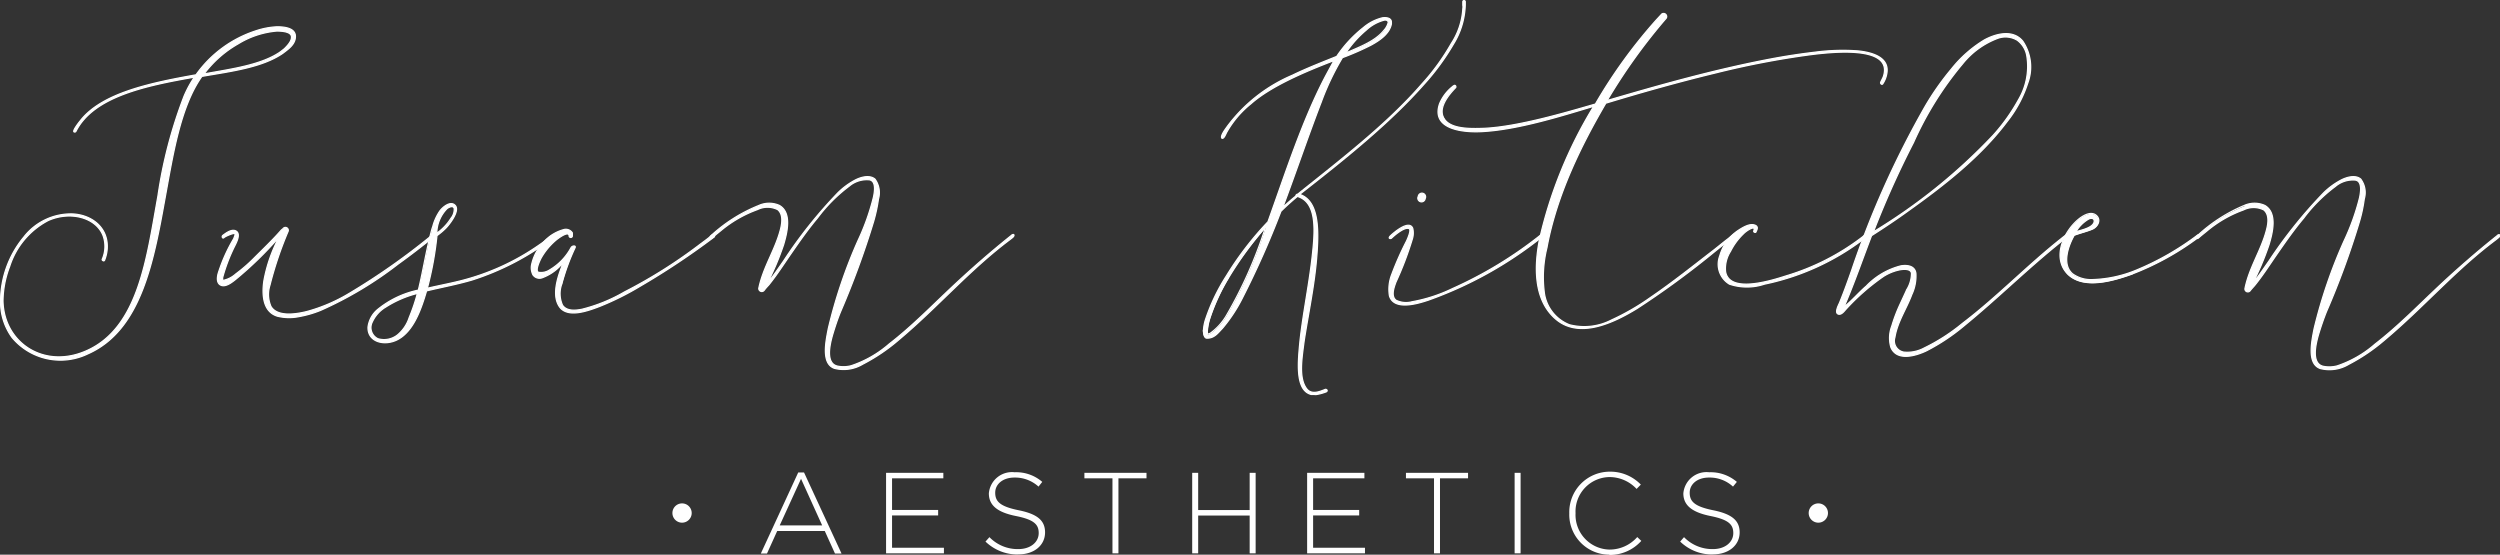 <svg xmlns="http://www.w3.org/2000/svg" id="Layer_1" viewBox="0 0 259.29 57.53"><rect x="0" y="0" width="259.29" height="57.53" fill="#333333" stroke="none"/> <defs> <style>.cls-1{fill:#fff;}.cls-2{fill:none;stroke:#fff;stroke-miterlimit:10;stroke-width:0.13px;}</style> </defs> <title>Susan_Kitchen_Logo</title> <path class="cls-1" d="M29.12,5.35l.38-.3c.27-.27.73-.74.73-1.17.05-.58-.92-.66-1.52-.66a9.15,9.15,0,0,0-4,1.32,11.53,11.53,0,0,0-3.55,3.13c2.75-.5,6-.91,8-2.32M10.61,26.88a3.33,3.33,0,0,0,.1-2.39C10,22.54,7.29,21.85,5,22.87a8.17,8.17,0,0,0-4,4.77,10.17,10.17,0,0,0-.69,3.57c.09,4.41,4.36,7.16,8.77,5.12,5.28-2.43,6.13-9.52,7.3-16A48.33,48.33,0,0,1,19.08,10a11.57,11.57,0,0,1,1.08-2c-5,.88-10.47,2-12.29,5.63a.14.14,0,0,1-.18.05c-.21-.07.45-.93.64-1.16,2.26-2.89,7.32-3.92,12-4.76a12.22,12.22,0,0,1,6.23-4.57,8,8,0,0,1,2.18-.41c.81,0,1.9.14,1.9,1s-.82,1.36-1.27,1.72C27.24,7,23.89,7.41,20.94,7.92c-2.24,3.15-3,8.16-3.81,12.57-1.19,6.57-2.47,13.75-8,16.2A6.53,6.53,0,0,1,1.25,35,6.28,6.28,0,0,1,.06,31.21a10.48,10.48,0,0,1,2.41-6.62,6.19,6.19,0,0,1,5.1-2.4c2,.12,3.69,1.45,3.55,3.62A3.86,3.86,0,0,1,10.84,27c-.05.17-.3.05-.23-.07"></path> <path class="cls-2" d="M29.12,5.35l.38-.3c.27-.27.73-.74.73-1.17.05-.58-.92-.66-1.52-.66a9.15,9.15,0,0,0-4,1.32,11.53,11.53,0,0,0-3.55,3.13C23.88,7.17,27.14,6.76,29.12,5.35ZM10.61,26.88a3.33,3.33,0,0,0,.1-2.39C10,22.54,7.29,21.85,5,22.87a8.17,8.17,0,0,0-4,4.77,10.17,10.17,0,0,0-.69,3.57c.09,4.41,4.36,7.16,8.77,5.12,5.28-2.43,6.13-9.52,7.3-16A48.33,48.33,0,0,1,19.08,10a11.57,11.57,0,0,1,1.08-2c-5,.88-10.47,2-12.29,5.63a.14.14,0,0,1-.18.05c-.21-.07.45-.93.64-1.16,2.26-2.89,7.32-3.92,12-4.76a12.22,12.22,0,0,1,6.23-4.57,8,8,0,0,1,2.18-.41c.81,0,1.9.14,1.9,1s-.82,1.36-1.27,1.72C27.24,7,23.89,7.41,20.94,7.92c-2.24,3.15-3,8.16-3.81,12.57-1.19,6.57-2.47,13.75-8,16.2A6.53,6.53,0,0,1,1.25,35,6.28,6.28,0,0,1,.06,31.21a10.48,10.48,0,0,1,2.41-6.62,6.19,6.19,0,0,1,5.1-2.4c2,.12,3.69,1.45,3.55,3.62A3.86,3.86,0,0,1,10.84,27C10.79,27.12,10.54,27,10.61,26.88Z"></path> <path class="cls-1" d="M28,29.57a3.17,3.17,0,0,0,.1,2.21c.64,1.07,2.44.85,3.73.53a17.36,17.36,0,0,0,4.34-1.85A70.36,70.36,0,0,0,44.8,24.4c.13-.11.25.1.08.24-1.18.95-2.36,1.86-3.61,2.76a38.7,38.7,0,0,1-8,4.78,11.05,11.05,0,0,1-2.28.66,5.09,5.09,0,0,1-2.23-.05c-1.54-.48-1.59-2.33-1.39-3.67a15.54,15.54,0,0,1,1.59-4.55A37.66,37.66,0,0,1,24.41,29c-.38.3-1.11.89-1.62.51-.33-.26-.25-.76-.18-1.09a17,17,0,0,1,1.65-3.7c0-.08.2-.4.08-.49s-1,.29-1.12.42-.26-.12-.1-.24c.33-.25.91-.68,1.34-.46.59.31,0,1.32-.2,1.73a17.91,17.91,0,0,0-1.14,3,.7.7,0,0,0,0,.41l0,0a2.86,2.86,0,0,0,1.34-.68,16.39,16.39,0,0,0,1.8-1.55c1-1,2-1.95,2.92-3,0,0,.12-.09.18-.15a.3.3,0,0,1,.53.26A38,38,0,0,0,28,29.57"></path> <path class="cls-2" d="M28,29.57a3.17,3.17,0,0,0,.1,2.21c.64,1.07,2.44.85,3.73.53a17.36,17.36,0,0,0,4.34-1.85A70.36,70.36,0,0,0,44.8,24.4c.13-.11.25.1.08.24-1.18.95-2.36,1.86-3.61,2.76a38.7,38.7,0,0,1-8,4.78,11.05,11.05,0,0,1-2.28.66,5.09,5.09,0,0,1-2.23-.05c-1.54-.48-1.59-2.33-1.39-3.67a15.54,15.54,0,0,1,1.59-4.55A37.66,37.66,0,0,1,24.41,29c-.38.3-1.11.89-1.62.51-.33-.26-.25-.76-.18-1.09a17,17,0,0,1,1.65-3.7c0-.08.2-.4.08-.49s-1,.29-1.12.42-.26-.12-.1-.24c.33-.25.91-.68,1.34-.46.59.31,0,1.32-.2,1.73a17.91,17.91,0,0,0-1.14,3,.7.7,0,0,0,0,.41l0,0a2.86,2.86,0,0,0,1.34-.68,16.39,16.39,0,0,0,1.8-1.55c1-1,2-1.95,2.92-3,0,0,.12-.09.18-.15a.3.3,0,0,1,.53.26A38,38,0,0,0,28,29.57Z"></path> <path class="cls-1" d="M46.78,22.63a1.43,1.43,0,0,0,.33-1c-.1-.36-.53-.15-.74,0a3.71,3.71,0,0,0-1.07,2.56,5.38,5.38,0,0,0,1.48-1.49M40,31.85a3.47,3.47,0,0,0-1.39,1.55,1.28,1.28,0,0,0,.58,1.73,2.25,2.25,0,0,0,2.06-.41,3.88,3.88,0,0,0,1.19-1.78,19.49,19.49,0,0,0,.85-2.51A11.2,11.2,0,0,0,40,31.85m4.85-8.21a5.15,5.15,0,0,1,.73-1.7c.28-.43,1.17-1.19,1.65-.61s-.66,2-1,2.34a7.41,7.41,0,0,1-.91.77,34.86,34.86,0,0,1-1,5.46c1.14-.27,2.28-.48,3.4-.76a24.79,24.79,0,0,0,8.16-3.7c.49-.33.9-.64,1.36-1,.15-.13.34,0,.19.16a27.64,27.64,0,0,1-8.47,4.44c-1.56.46-3.15.75-4.72,1.13-.54,1.85-1.34,4.18-3,5.05-1.34.7-3.12.27-3.07-1.29a2.84,2.84,0,0,1,.94-1.78,9.82,9.82,0,0,1,4.28-2.06c.55-2.11.88-4.35,1.48-6.48"></path> <path class="cls-2" d="M46.78,22.63a1.43,1.43,0,0,0,.33-1c-.1-.36-.53-.15-.74,0a3.71,3.71,0,0,0-1.07,2.56A5.38,5.38,0,0,0,46.78,22.63ZM40,31.85a3.47,3.47,0,0,0-1.39,1.55,1.28,1.28,0,0,0,.58,1.73,2.25,2.25,0,0,0,2.06-.41,3.88,3.88,0,0,0,1.19-1.78,19.49,19.49,0,0,0,.85-2.51A11.2,11.2,0,0,0,40,31.85Zm4.85-8.21a5.15,5.15,0,0,1,.73-1.7c.28-.43,1.17-1.19,1.65-.61s-.66,2-1,2.34a7.41,7.41,0,0,1-.91.77,34.86,34.86,0,0,1-1,5.46c1.14-.27,2.28-.48,3.4-.76a24.79,24.79,0,0,0,8.16-3.7c.49-.33.9-.64,1.36-1,.15-.13.34,0,.19.16a27.64,27.64,0,0,1-8.47,4.44c-1.56.46-3.15.75-4.72,1.13-.54,1.85-1.34,4.18-3,5.05-1.34.7-3.12.27-3.07-1.29a2.84,2.84,0,0,1,.94-1.78,9.82,9.82,0,0,1,4.28-2.06C43.9,28,44.23,25.77,44.83,23.64Z"></path> <path class="cls-1" d="M58.26,29.47a2.93,2.93,0,0,0,.08,2.18c.43.64,1.32.56,2,.43a16.84,16.84,0,0,0,4.43-1.8,51.63,51.63,0,0,0,7.67-4.81c.43-.33,1-.72,1.38-1.07.15-.13.46,0,.18.23a78.26,78.26,0,0,1-7.63,5.07,28.7,28.7,0,0,1-4.23,2.1c-1.14.43-3.33,1.26-4.16-.05s0-3.4.47-4.58a4.94,4.94,0,0,1-2.17,1.62.82.82,0,0,1-1-.28,1.61,1.61,0,0,1-.13-1.12,4.8,4.8,0,0,1,1.19-2.23,4.28,4.28,0,0,1,2.11-1.34.8.8,0,0,1,.91.33,2.45,2.45,0,0,1,0,.35.17.17,0,0,1-.33,0c0-.69-1.29.33-1.42.45a6.88,6.88,0,0,0-1.44,1.73c-.11.18-.76,1.49-.28,1.57A1.61,1.61,0,0,0,57,28a5.91,5.91,0,0,0,2.22-2.3c.11-.23.55-.27.42,0a22.31,22.31,0,0,0-1.35,3.8"></path> <path class="cls-2" d="M58.26,29.47a2.93,2.93,0,0,0,.08,2.18c.43.64,1.32.56,2,.43a16.84,16.84,0,0,0,4.43-1.8,51.63,51.63,0,0,0,7.67-4.81c.43-.33,1-.72,1.38-1.07.15-.13.46,0,.18.23a78.26,78.26,0,0,1-7.63,5.07,28.7,28.7,0,0,1-4.23,2.1c-1.14.43-3.33,1.26-4.16-.05s0-3.4.47-4.58a4.94,4.94,0,0,1-2.17,1.62.82.82,0,0,1-1-.28,1.61,1.61,0,0,1-.13-1.12,4.8,4.8,0,0,1,1.19-2.23,4.28,4.28,0,0,1,2.11-1.34.8.8,0,0,1,.91.33,2.45,2.45,0,0,1,0,.35.17.17,0,0,1-.33,0c0-.69-1.29.33-1.42.45a6.88,6.88,0,0,0-1.44,1.73c-.11.18-.76,1.49-.28,1.57A1.61,1.61,0,0,0,57,28a5.91,5.91,0,0,0,2.22-2.3c.11-.23.55-.27.42,0A22.31,22.31,0,0,0,58.26,29.47Z"></path> <path class="cls-1" d="M78.71,21.31a2.59,2.59,0,0,1,2.13,0c1.34.78.78,2.89.43,4.08a29.72,29.72,0,0,1-1.69,4c.61-.74,1.13-1.52,1.69-2.32A48.43,48.43,0,0,1,86.9,20a7.59,7.59,0,0,1,1.77-1.31c.58-.31,1.52-.59,2.08-.11a2.38,2.38,0,0,1,.36,2.06A16.27,16.27,0,0,1,90.6,23a90.18,90.18,0,0,1-3.42,9.33c-.31.76-.56,1.52-.79,2.28-.32,1.08-.81,3.12.51,3.37a3.1,3.1,0,0,0,1.39-.05,11.52,11.52,0,0,0,3.93-2.25c2.46-1.9,4.58-4.11,6.87-6.24,1.85-1.72,3.8-3.42,5.78-5a.39.39,0,0,1,.21-.12c.13,0,.12.17-.08.33l-.31.24c-4.14,3.11-7.48,7-11.41,10.3a19.27,19.27,0,0,1-3.8,2.58,3.85,3.85,0,0,1-2.94.43c-1.39-.49-.89-2.8-.63-4.13A51.88,51.88,0,0,1,89,24.93a23.88,23.88,0,0,0,1.59-4.48c.11-.51.31-1.65-.4-1.8a2.83,2.83,0,0,0-2.11.65,16.33,16.33,0,0,0-3.29,3.3c-1,1.19-1.85,2.41-2.71,3.65s-1.5,2.26-2.36,3.32a6.2,6.2,0,0,0-.48.56.31.31,0,0,1-.54-.23c.45-2.22,1.72-4,2.26-6.16.15-.63.28-1.52-.3-2a2.37,2.37,0,0,0-2.11,0,12.55,12.55,0,0,0-3.73,2.13c-.25.21-.44.35-.68.56l-.28.24c-.17.12-.29-.08-.1-.24a16.23,16.23,0,0,1,4.92-3.09"></path> <path class="cls-2" d="M78.71,21.31a2.59,2.59,0,0,1,2.13,0c1.34.78.78,2.89.43,4.08a29.72,29.72,0,0,1-1.69,4c.61-.74,1.13-1.52,1.69-2.32A48.43,48.43,0,0,1,86.9,20a7.59,7.59,0,0,1,1.77-1.31c.58-.31,1.52-.59,2.08-.11a2.38,2.38,0,0,1,.36,2.06A16.27,16.27,0,0,1,90.6,23a90.18,90.18,0,0,1-3.42,9.33c-.31.76-.56,1.52-.79,2.28-.32,1.08-.81,3.12.51,3.37a3.1,3.1,0,0,0,1.39-.05,11.52,11.52,0,0,0,3.93-2.25c2.46-1.9,4.58-4.11,6.87-6.24,1.85-1.72,3.8-3.42,5.78-5a.39.39,0,0,1,.21-.12c.13,0,.12.17-.08.33l-.31.24c-4.14,3.11-7.48,7-11.41,10.3a19.27,19.27,0,0,1-3.8,2.58,3.85,3.85,0,0,1-2.94.43c-1.39-.49-.89-2.8-.63-4.13A51.88,51.88,0,0,1,89,24.93a23.88,23.88,0,0,0,1.59-4.48c.11-.51.31-1.65-.4-1.8a2.83,2.83,0,0,0-2.11.65,16.33,16.33,0,0,0-3.29,3.3c-1,1.19-1.85,2.41-2.71,3.65s-1.5,2.26-2.36,3.32a6.2,6.2,0,0,0-.48.56.31.31,0,0,1-.54-.23c.45-2.22,1.72-4,2.26-6.16.15-.63.28-1.52-.3-2a2.37,2.37,0,0,0-2.11,0,12.55,12.55,0,0,0-3.73,2.13c-.25.21-.44.35-.68.56l-.28.24c-.17.12-.29-.08-.1-.24A16.23,16.23,0,0,1,78.71,21.31Z"></path> <path class="cls-1" d="M143.55,3.13a1.87,1.87,0,0,0,.43-.79c0-.24-.25-.32-.53-.22a4.33,4.33,0,0,0-1.75,1,11,11,0,0,0-2.12,2.38c1.43-.59,3-1.17,4-2.33m-16.1,25.63a20.18,20.18,0,0,0-2,4.34,6,6,0,0,0-.22,1.14.94.94,0,0,0,0,.25.41.41,0,0,0,0,.15s.18,0,.33-.1a6.09,6.09,0,0,0,1.6-1.75,45.33,45.33,0,0,0,4.09-9.22,36.29,36.29,0,0,0-3.84,5.19m-2.63,5.5a4.4,4.4,0,0,1,.25-1.24,20.2,20.2,0,0,1,2.13-4.41A33.38,33.38,0,0,1,131.51,23c1.82-5.06,3.5-10.32,5.85-14.87.33-.63.68-1.26,1-1.85-3.07,1.17-6.59,2.68-8.63,4.49a10.21,10.21,0,0,0-2.48,2.91c-.13.22-.29.73-.51.66-.22-.23.4-1,.56-1.24a16.45,16.45,0,0,1,6.75-5.3c1.37-.67,2.93-1.28,4.59-1.95a13.05,13.05,0,0,1,2.78-3,4.81,4.81,0,0,1,1.95-1c.39-.06.94,0,.94.45v.18c-.2,1.07-1.31,1.76-2.13,2.21a28.9,28.9,0,0,1-2.95,1.29,27,27,0,0,0-2.19,4.59c-1.35,3.49-2.64,7.32-4,10.94.45-.41.9-.81,1.36-1.18,0-.13.14-.2.18-.18h0c4.52-3.62,9.3-7.29,12.88-11.42a23.24,23.24,0,0,0,3.06-4.21,7.36,7.36,0,0,0,1.2-3.62,1.06,1.06,0,0,0,0-.36V.19a.12.12,0,0,1,.12-.13.12.12,0,0,1,.13.13v.3a8.16,8.16,0,0,1-1.24,4.11,24.77,24.77,0,0,1-3.12,4.23c-3.54,4-8.24,7.75-12.73,11.26l-.09.07c2.09.69,2,3.87,1.76,6.7s-.87,5.78-1.29,8.52c-.24,1.85-.59,3.92.31,5,.54.6,1.39.2,1.9,0,.16,0,.25.15.1.25a4.9,4.9,0,0,1-1,.28.81.81,0,0,1-.27,0h-.16l-.15,0c-1.7-.43-1.36-3.46-1.16-5.56.3-2.76.93-5.81,1.24-8.54s.6-5.82-1.51-6.44c-.57.48-1.16,1-1.71,1.55a92,92,0,0,1-4,9,15.92,15.92,0,0,1-2.08,3.15c-.39.39-.79,1-1.54,1-.4,0-.48-.51-.48-.87"></path> <path class="cls-2" d="M143.55,3.13a1.87,1.87,0,0,0,.43-.79c0-.24-.25-.32-.53-.22a4.33,4.33,0,0,0-1.75,1,11,11,0,0,0-2.12,2.38C141,4.87,142.63,4.29,143.55,3.13Zm-16.1,25.63a20.18,20.18,0,0,0-2,4.34,6,6,0,0,0-.22,1.14.94.94,0,0,0,0,.25.41.41,0,0,0,0,.15s.18,0,.33-.1a6.09,6.09,0,0,0,1.6-1.75,45.33,45.33,0,0,0,4.09-9.22A36.29,36.29,0,0,0,127.45,28.76Zm-2.63,5.5a4.4,4.4,0,0,1,.25-1.24,20.2,20.2,0,0,1,2.13-4.41A33.38,33.38,0,0,1,131.51,23c1.82-5.06,3.5-10.32,5.85-14.87.33-.63.68-1.26,1-1.85-3.07,1.17-6.59,2.68-8.63,4.49a10.21,10.21,0,0,0-2.48,2.91c-.13.22-.29.73-.51.66-.22-.23.4-1,.56-1.24a16.45,16.45,0,0,1,6.75-5.3c1.37-.67,2.93-1.28,4.59-1.95a13.05,13.05,0,0,1,2.78-3,4.81,4.81,0,0,1,1.95-1c.39-.06.94,0,.94.45v.18c-.2,1.07-1.31,1.76-2.13,2.21a28.9,28.9,0,0,1-2.95,1.29,27,27,0,0,0-2.19,4.59c-1.35,3.49-2.64,7.32-4,10.94.45-.41.9-.81,1.36-1.18,0-.13.14-.2.18-.18h0c4.52-3.62,9.3-7.29,12.88-11.42a23.24,23.24,0,0,0,3.06-4.21,7.36,7.36,0,0,0,1.2-3.62,1.06,1.06,0,0,0,0-.36V.19a.12.12,0,0,1,.12-.13.12.12,0,0,1,.13.13v.3a8.16,8.16,0,0,1-1.24,4.11,24.77,24.77,0,0,1-3.12,4.23c-3.54,4-8.24,7.75-12.73,11.26l-.09.07c2.09.69,2,3.87,1.76,6.7s-.87,5.78-1.29,8.52c-.24,1.85-.59,3.92.31,5,.54.6,1.39.2,1.9,0,.16,0,.25.15.1.25a4.9,4.9,0,0,1-1,.28.81.81,0,0,1-.27,0h-.16l-.15,0c-1.7-.43-1.36-3.46-1.16-5.56.3-2.76.93-5.81,1.24-8.54s.6-5.82-1.51-6.44c-.57.48-1.16,1-1.71,1.55a92,92,0,0,1-4,9,15.92,15.92,0,0,1-2.08,3.15c-.39.39-.79,1-1.54,1C124.9,35.13,124.82,34.62,124.82,34.26Z"></path> <path class="cls-1" d="M147.1,20.37a.38.38,0,1,1,.71.23.38.38,0,1,1-.71-.23m-.58,3.3a2.09,2.09,0,0,1-.05,1.16,34.51,34.51,0,0,1-1.68,4.41c-.2.54-.55,1.47,0,1.9a2.35,2.35,0,0,0,1.65.16,16.09,16.09,0,0,0,4.21-1.37,42.43,42.43,0,0,0,9.11-5.53c.13-.11.26.11.08.24a40.83,40.83,0,0,1-11.73,6.5c-1,.33-3.52,1.12-4-.45a4.19,4.19,0,0,1,.23-2.21A32.05,32.05,0,0,1,145.88,25c.08-.18.54-1.17.26-1.29-.48-.21-1.54.72-1.83,1-.16.08-.37,0-.07-.28s1.89-1.64,2.28-.73"></path> <path class="cls-2" d="M147.1,20.37a.38.38,0,1,1,.71.23A.38.38,0,1,1,147.1,20.37Zm-.58,3.3a2.09,2.09,0,0,1-.05,1.16,34.51,34.51,0,0,1-1.68,4.41c-.2.54-.55,1.47,0,1.9a2.35,2.35,0,0,0,1.65.16,16.09,16.09,0,0,0,4.21-1.37,42.43,42.43,0,0,0,9.11-5.53c.13-.11.26.11.08.24a40.83,40.83,0,0,1-11.73,6.5c-1,.33-3.52,1.12-4-.45a4.19,4.19,0,0,1,.23-2.21A32.05,32.05,0,0,1,145.88,25c.08-.18.54-1.17.26-1.29-.48-.21-1.54.72-1.83,1-.16.08-.37,0-.07-.28S146.13,22.76,146.52,23.67Z"></path> <path class="cls-1" d="M149.82,12.37c.69,1,2.57,1,4.13.94,3.44-.16,8.31-1.59,11.52-2.52a52.94,52.94,0,0,1,6.3-8.7l.58-.63a.32.32,0,0,1,.46.43,59.13,59.13,0,0,0-6.13,8.54c5.46-1.6,11.18-3.22,17.06-4.33,1.49-.28,3-.51,4.53-.69a22,22,0,0,1,4.44-.13c1.24.13,3.22.56,3,2.24a2.74,2.74,0,0,1-.43,1.16c-.08.15-.26,0-.23-.12s.23-.44.3-.66c1-3.24-5.39-2.53-8.06-2.16a89.81,89.81,0,0,0-9.38,1.83c-3.8.92-7.64,2-11.36,3.13-2.53,4.33-5.09,9.47-6.11,15a12.7,12.7,0,0,0-.25,4.79,4.16,4.16,0,0,0,2.58,3.19,6.15,6.15,0,0,0,4.39-.5,24.73,24.73,0,0,0,4-2.31c2.28-1.55,4.49-3.32,6.67-5,.48-.38.95-.77,1.44-1.14s.69-.61.69-.33-.2.25-.53.48c-.82.57-1.55,1.19-2.31,1.8A89.68,89.68,0,0,1,169.78,32c-2.36,1.44-6.05,3.27-8.53,1-2.21-2-2.11-5.4-1.6-8.07a46.1,46.1,0,0,1,5.65-13.91c-3.19.95-7.69,2.39-11.43,2.62-2.06.14-5.5-.19-4.56-2.89a4.49,4.49,0,0,1,1.32-1.75.76.76,0,0,1,.23-.15c.13,0,.18.18.1.25-.76.74-1.9,2.13-1.14,3.22"></path> <path class="cls-2" d="M149.82,12.37c.69,1,2.57,1,4.13.94,3.44-.16,8.31-1.59,11.52-2.52a52.94,52.94,0,0,1,6.3-8.7l.58-.63a.32.32,0,0,1,.46.43,59.13,59.13,0,0,0-6.13,8.54c5.46-1.6,11.18-3.22,17.06-4.33,1.49-.28,3-.51,4.53-.69a22,22,0,0,1,4.44-.13c1.24.13,3.22.56,3,2.24a2.74,2.74,0,0,1-.43,1.16c-.08.15-.26,0-.23-.12s.23-.44.3-.66c1-3.24-5.39-2.53-8.06-2.16a89.81,89.81,0,0,0-9.38,1.83c-3.8.92-7.64,2-11.36,3.13-2.53,4.33-5.09,9.47-6.11,15a12.7,12.7,0,0,0-.25,4.79,4.16,4.16,0,0,0,2.58,3.19,6.15,6.15,0,0,0,4.39-.5,24.73,24.73,0,0,0,4-2.31c2.28-1.55,4.49-3.32,6.67-5,.48-.38.95-.77,1.44-1.14s.69-.61.69-.33-.2.25-.53.48c-.82.57-1.55,1.19-2.31,1.8A89.68,89.68,0,0,1,169.78,32c-2.36,1.44-6.05,3.27-8.53,1-2.21-2-2.11-5.4-1.6-8.07a46.1,46.1,0,0,1,5.65-13.91c-3.19.95-7.69,2.39-11.43,2.62-2.06.14-5.5-.19-4.56-2.89a4.49,4.49,0,0,1,1.32-1.75.76.76,0,0,1,.23-.15c.13,0,.18.18.1.25C150.2,9.89,149.06,11.28,149.82,12.37Z"></path> <path class="cls-1" d="M181.64,23.69a2.74,2.74,0,0,0-.87.61,6.6,6.6,0,0,0-1.29,1.77,3.3,3.3,0,0,0-.51,2.11c.4,2.31,4.8.91,6.29.43a24.53,24.53,0,0,0,7.86-4c.27-.21.37-.36.48-.2s-.13.23-.38.43A25.59,25.59,0,0,1,183,29.47a5.71,5.71,0,0,1-3.63,0,2.41,2.41,0,0,1-1-2.94,4.68,4.68,0,0,1,2-2.69c.41-.26,1.07-.66,1.58-.51s.26.53.15.76c-.1.05-.26-.05-.2-.15.07-.28,0-.33-.28-.23"></path> <path class="cls-2" d="M181.64,23.69a2.74,2.74,0,0,0-.87.61,6.6,6.6,0,0,0-1.29,1.77,3.3,3.3,0,0,0-.51,2.11c.4,2.31,4.8.91,6.29.43a24.53,24.53,0,0,0,7.86-4c.27-.21.37-.36.48-.2s-.13.23-.38.43A25.59,25.59,0,0,1,183,29.47a5.71,5.71,0,0,1-3.63,0,2.41,2.41,0,0,1-1-2.94,4.68,4.68,0,0,1,2-2.69c.41-.26,1.07-.66,1.58-.51s.26.53.15.76c-.1.05-.26-.05-.2-.15C182,23.64,181.89,23.59,181.64,23.69Z"></path> <path class="cls-1" d="M206.7,14.06a19.48,19.48,0,0,0,2.66-3.73,6.8,6.8,0,0,0,.86-4.49,2.53,2.53,0,0,0-1-1.67A2.37,2.37,0,0,0,207.13,4a8.5,8.5,0,0,0-3.57,2.61,34.57,34.57,0,0,0-5.1,8.17,93.94,93.94,0,0,0-4.16,9.27,59.08,59.08,0,0,0,12.4-10M193.52,29.72a7.52,7.52,0,0,1,3.65-2.15c.66-.1,1.44,0,1.54.79a4.56,4.56,0,0,1-.43,2.2c-.53,1.44-1.49,2.82-1.75,4.44a1.18,1.18,0,0,0,.92,1.52,3.7,3.7,0,0,0,2.13-.43,19.68,19.68,0,0,0,3.95-2.54c3.59-2.73,6.72-6,10.24-8.79.13-.11.34-.27.47-.36.28-.21.35.05,0,.28s-.38.31-.56.46c-3.43,2.75-6.53,5.83-9.94,8.62a20.89,20.89,0,0,1-3.95,2.63c-1.07.51-3.07,1.12-3.68-.38a3.46,3.46,0,0,1,.1-2.2A16.52,16.52,0,0,1,197,31.7l.77-1.67a3.22,3.22,0,0,0,.48-1.7c-.08-.48-.84-.41-1.19-.35a5,5,0,0,0-1.73.7,22.91,22.91,0,0,0-3.88,3.4c-.16.17-.49.65-.83.48s.07-.93.17-1.16c.46-1.12.87-2.26,1.27-3.4a96.36,96.36,0,0,1,7.63-17,28.32,28.32,0,0,1,2.71-3.85,12.88,12.88,0,0,1,3.4-3c1.24-.68,3-1.11,4,.13a4.77,4.77,0,0,1,.51,4.34,12.69,12.69,0,0,1-2.15,4c-2.73,3.63-6.47,6.55-10.15,9.18-1.25.91-2.57,1.79-3.9,2.64-.92,2.39-1.75,4.81-2.76,7.17l-.08.22c.76-.68,1.44-1.46,2.21-2.15"></path> <path class="cls-2" d="M206.7,14.06a19.48,19.48,0,0,0,2.66-3.73,6.8,6.8,0,0,0,.86-4.49,2.53,2.53,0,0,0-1-1.67A2.37,2.37,0,0,0,207.13,4a8.5,8.5,0,0,0-3.57,2.61,34.57,34.57,0,0,0-5.1,8.17,93.94,93.94,0,0,0-4.16,9.27A59.08,59.08,0,0,0,206.7,14.06ZM193.52,29.72a7.52,7.52,0,0,1,3.65-2.15c.66-.1,1.44,0,1.54.79a4.56,4.56,0,0,1-.43,2.2c-.53,1.44-1.49,2.82-1.75,4.44a1.18,1.18,0,0,0,.92,1.52,3.7,3.7,0,0,0,2.13-.43,19.68,19.68,0,0,0,3.95-2.54c3.59-2.73,6.72-6,10.24-8.79.13-.11.34-.27.47-.36.28-.21.35.05,0,.28s-.38.31-.56.46c-3.43,2.75-6.53,5.83-9.94,8.62a20.89,20.89,0,0,1-3.95,2.63c-1.07.51-3.07,1.12-3.68-.38a3.46,3.46,0,0,1,.1-2.2A16.52,16.52,0,0,1,197,31.7l.77-1.67a3.22,3.22,0,0,0,.48-1.7c-.08-.48-.84-.41-1.19-.35a5,5,0,0,0-1.73.7,22.91,22.91,0,0,0-3.88,3.4c-.16.17-.49.65-.83.48s.07-.93.17-1.16c.46-1.12.87-2.26,1.27-3.4a96.36,96.36,0,0,1,7.63-17,28.32,28.32,0,0,1,2.71-3.85,12.88,12.88,0,0,1,3.4-3c1.24-.68,3-1.11,4,.13a4.77,4.77,0,0,1,.51,4.34,12.69,12.69,0,0,1-2.15,4c-2.73,3.63-6.47,6.55-10.15,9.18-1.25.91-2.57,1.79-3.9,2.64-.92,2.39-1.75,4.81-2.76,7.17l-.08.22C192.07,31.19,192.75,30.41,193.52,29.72Z"></path> <path class="cls-1" d="M217.2,23c.05-.41-.36-.41-.61-.26a3.73,3.73,0,0,0-1.29,1.3c.56-.19,1.77-.41,1.9-1m4,5.4c-2.08.75-5.07,1.62-6.72.05-1.72-1.73-.43-4.47,1.12-5.73.45-.36,1.27-.86,1.82-.38s.13,1.19-.4,1.42-1.26.4-1.89.64c-.57,1-1.34,3-.17,4A3.26,3.26,0,0,0,217,29a12.81,12.81,0,0,0,4.61-1,28.59,28.59,0,0,0,6.29-3.6c.2-.15.36,0,.08.24a28.36,28.36,0,0,1-6.8,3.77"></path> <path class="cls-2" d="M217.2,23c.05-.41-.36-.41-.61-.26a3.73,3.73,0,0,0-1.29,1.3C215.86,23.86,217.07,23.64,217.2,23Zm4,5.4c-2.08.75-5.07,1.62-6.72.05-1.72-1.73-.43-4.47,1.12-5.73.45-.36,1.27-.86,1.82-.38s.13,1.19-.4,1.42-1.26.4-1.89.64c-.57,1-1.34,3-.17,4A3.26,3.26,0,0,0,217,29a12.81,12.81,0,0,0,4.61-1,28.59,28.59,0,0,0,6.29-3.6c.2-.15.36,0,.08.24A28.36,28.36,0,0,1,221.15,28.41Z"></path> <path class="cls-1" d="M232.77,21.31a2.59,2.59,0,0,1,2.13,0c1.34.78.79,2.89.43,4.08a29.72,29.72,0,0,1-1.69,4c.61-.74,1.13-1.52,1.69-2.32A49.1,49.1,0,0,1,241,20a7.65,7.65,0,0,1,1.78-1.31c.58-.31,1.52-.59,2.07-.11a2.34,2.34,0,0,1,.36,2.06,15.06,15.06,0,0,1-.51,2.38,85.78,85.78,0,0,1-3.42,9.33c-.3.76-.56,1.52-.79,2.28-.32,1.08-.8,3.12.51,3.37a3.15,3.15,0,0,0,1.4-.05,11.48,11.48,0,0,0,3.92-2.25c2.46-1.9,4.59-4.11,6.87-6.24,1.85-1.72,3.81-3.42,5.79-5a.33.33,0,0,1,.2-.12c.13,0,.13.17-.08.33l-.3.24c-4.15,3.11-7.49,7-11.42,10.3a19.5,19.5,0,0,1-3.79,2.58,3.86,3.86,0,0,1-2.94.43c-1.4-.49-.9-2.8-.64-4.13a51.88,51.88,0,0,1,3.12-9.13,23.92,23.92,0,0,0,1.6-4.48c.1-.51.3-1.65-.41-1.8a2.8,2.8,0,0,0-2.1.65,16.13,16.13,0,0,0-3.3,3.3c-1,1.19-1.85,2.41-2.71,3.65s-1.5,2.26-2.36,3.32c-.15.18-.34.37-.48.56a.3.3,0,0,1-.53-.23c.44-2.22,1.71-4,2.25-6.16.16-.63.28-1.52-.3-2a2.35,2.35,0,0,0-2.1,0,12.43,12.43,0,0,0-3.73,2.13l-.69.56-.28.24c-.16.12-.28-.08-.1-.24a16.35,16.35,0,0,1,4.92-3.09"></path> <path class="cls-2" d="M232.77,21.31a2.59,2.59,0,0,1,2.13,0c1.34.78.79,2.89.43,4.08a29.72,29.72,0,0,1-1.69,4c.61-.74,1.13-1.52,1.69-2.32A49.1,49.1,0,0,1,241,20a7.65,7.65,0,0,1,1.78-1.31c.58-.31,1.52-.59,2.07-.11a2.34,2.34,0,0,1,.36,2.06,15.06,15.06,0,0,1-.51,2.38,85.78,85.78,0,0,1-3.42,9.33c-.3.76-.56,1.52-.79,2.28-.32,1.08-.8,3.12.51,3.37a3.15,3.15,0,0,0,1.4-.05,11.48,11.48,0,0,0,3.92-2.25c2.46-1.9,4.59-4.11,6.87-6.24,1.85-1.72,3.81-3.42,5.79-5a.33.33,0,0,1,.2-.12c.13,0,.13.17-.08.33l-.3.24c-4.15,3.11-7.49,7-11.42,10.3a19.5,19.5,0,0,1-3.79,2.58,3.86,3.86,0,0,1-2.94.43c-1.4-.49-.9-2.8-.64-4.13a51.88,51.88,0,0,1,3.12-9.13,23.92,23.92,0,0,0,1.6-4.48c.1-.51.3-1.65-.41-1.8a2.8,2.8,0,0,0-2.1.65,16.13,16.13,0,0,0-3.3,3.3c-1,1.19-1.85,2.41-2.71,3.65s-1.5,2.26-2.36,3.32c-.15.18-.34.37-.48.56a.3.3,0,0,1-.53-.23c.44-2.22,1.71-4,2.25-6.16.16-.63.28-1.52-.3-2a2.35,2.35,0,0,0-2.1,0,12.43,12.43,0,0,0-3.73,2.13l-.69.56-.28.24c-.16.12-.28-.08-.1-.24A16.35,16.35,0,0,1,232.77,21.31Z"></path> <path class="cls-1" d="M83.08,49.66l2.19,4.83h-4.4ZM82.79,49l-3.88,8.41h.64l1.06-2.34h4.93l1.06,2.34h.68L83.39,49Z"></path> <polygon class="cls-1" points="91.9 49.04 91.9 57.39 97.9 57.39 97.9 56.81 92.52 56.81 92.52 53.46 97.3 53.46 97.3 52.89 92.52 52.89 92.52 49.61 97.84 49.61 97.84 49.04 91.9 49.04"></polygon> <path class="cls-1" d="M105.58,57.51a4.78,4.78,0,0,1-3.37-1.34l.41-.46a4.07,4.07,0,0,0,3,1.24c1.25,0,2.11-.71,2.11-1.66v0c0-.88-.46-1.39-2.36-1.77s-2.81-1.09-2.81-2.35v0a2.41,2.41,0,0,1,2.68-2.19,4.13,4.13,0,0,1,2.86,1l-.39.49a3.6,3.6,0,0,0-2.49-.94c-1.23,0-2,.7-2,1.57v0c0,.88.45,1.42,2.43,1.82s2.74,1.09,2.74,2.3v0c0,1.35-1.15,2.28-2.76,2.28"></path> <polygon class="cls-1" points="112.47 49.04 112.47 49.61 115.38 49.61 115.38 57.39 116 57.39 116 49.61 118.91 49.61 118.91 49.04 112.47 49.04"></polygon> <polygon class="cls-1" points="129.61 49.04 129.61 52.9 124.27 52.9 124.27 49.04 123.65 49.04 123.65 57.39 124.27 57.39 124.27 53.47 129.61 53.47 129.61 57.39 130.23 57.39 130.23 49.04 129.61 49.04"></polygon> <polygon class="cls-1" points="135.57 49.04 135.57 57.39 141.57 57.39 141.57 56.81 136.19 56.81 136.19 53.46 140.97 53.46 140.97 52.89 136.19 52.89 136.19 49.61 141.51 49.61 141.51 49.04 135.57 49.04"></polygon> <polygon class="cls-1" points="145.82 49.04 145.82 49.61 148.73 49.61 148.73 57.39 149.35 57.39 149.35 49.61 152.26 49.61 152.26 49.04 145.82 49.04"></polygon> <rect class="cls-1" x="157.09" y="49.04" width="0.62" height="8.35"></rect> <path class="cls-1" d="M166.92,57.53a4.16,4.16,0,0,1-4.16-4.29v0a4.2,4.2,0,0,1,4.18-4.32,4.39,4.39,0,0,1,3.24,1.34l-.44.45a3.84,3.84,0,0,0-2.81-1.23,3.57,3.57,0,0,0-3.52,3.74v0A3.6,3.6,0,0,0,166.94,57a3.83,3.83,0,0,0,2.87-1.3l.42.4a4.41,4.41,0,0,1-3.31,1.46"></path> <path class="cls-1" d="M177.62,57.51a4.76,4.76,0,0,1-3.36-1.34l.4-.46a4.09,4.09,0,0,0,3,1.24c1.25,0,2.11-.71,2.11-1.66v0c0-.88-.47-1.39-2.36-1.77s-2.82-1.09-2.82-2.35v0a2.41,2.41,0,0,1,2.68-2.19,4.18,4.18,0,0,1,2.87,1l-.4.49a3.57,3.57,0,0,0-2.49-.94c-1.23,0-2,.7-2,1.57v0c0,.88.45,1.42,2.43,1.82s2.75,1.09,2.75,2.3v0c0,1.35-1.16,2.28-2.77,2.28"></path> <path class="cls-1" d="M71.74,53.21a1,1,0,1,1-2,0,1,1,0,1,1,2,0"></path> <path class="cls-1" d="M189.59,53.21a1,1,0,0,1-2,0,1,1,0,1,1,2,0"></path> </svg>